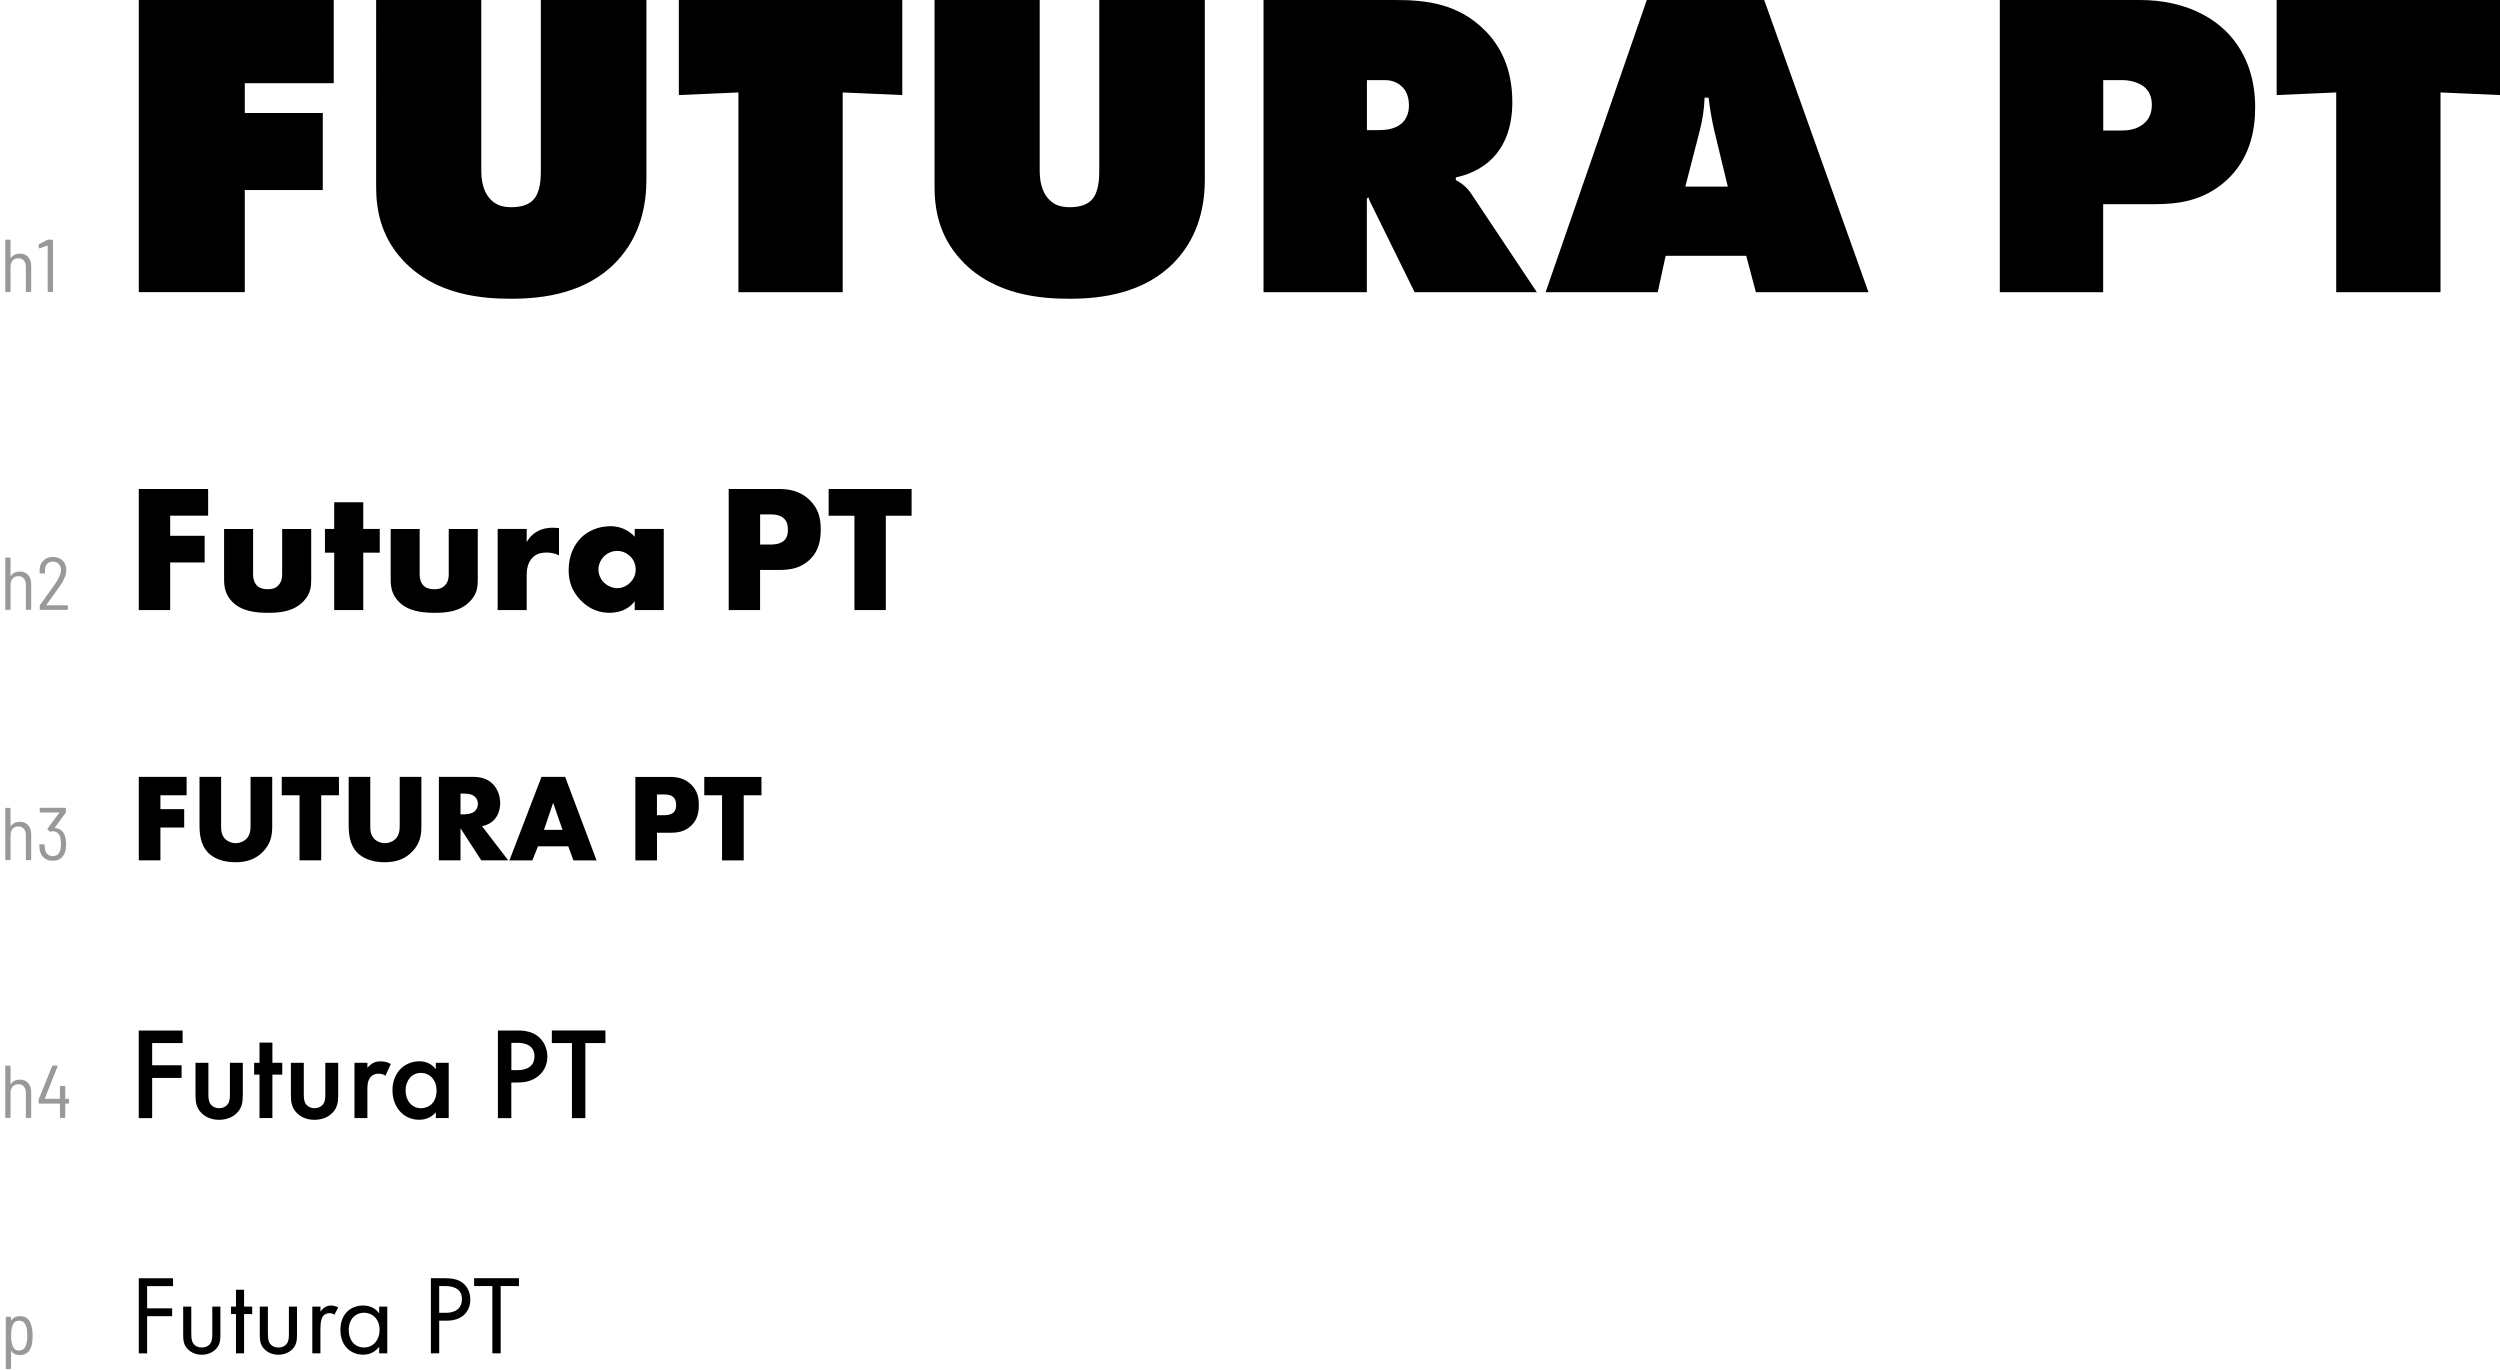 <?xml version="1.0" encoding="UTF-8"?> <svg xmlns="http://www.w3.org/2000/svg" id="Layer_2" data-name="Layer 2" width="669.04" height="366.74" viewBox="0 0 669.04 366.74"><defs><style> .cls-1 { fill: none; } .cls-2 { fill: #999; } </style></defs><g id="Fonts"><g><path d="m37.14,78.19V0h52.17v22.27h-23.8v7.97h20.87v20.63h-20.87v27.31h-28.37ZM100.67,0h28.13v45.37c0,2.34.23,5.63,2.46,7.97,1.52,1.64,3.4,2.11,5.63,2.11,2.93,0,4.69-.82,5.74-1.88,2.11-2.11,2.11-6.21,2.11-8.21V0h28.25v47.95c0,6.1-1.17,15.01-8.21,22.27-7.97,8.21-19.23,9.73-27.9,9.73-7.15,0-20.16-.7-29.07-10.32-6.1-6.56-7.15-13.95-7.15-19.69V0Zm96.94,78.19V24.74l-15.94.7V0h59.79v25.44l-15.94-.7v53.46h-27.9ZM250.11,0h28.13v45.37c0,2.34.23,5.63,2.46,7.97,1.52,1.64,3.4,2.11,5.63,2.11,2.93,0,4.69-.82,5.74-1.88,2.11-2.11,2.11-6.21,2.11-8.21V0h28.25v47.95c0,6.1-1.17,15.01-8.21,22.27-7.97,8.21-19.23,9.73-27.9,9.73-7.15,0-20.16-.7-29.07-10.32-6.1-6.56-7.15-13.95-7.15-19.69V0Zm88.03,78.19V0h35.29c8.21,0,16.76.94,23.91,8.09,3.99,3.99,7.38,9.96,7.38,19.23,0,6.92-2.11,11.25-4.34,13.95-2.34,2.93-6.21,5.28-10.78,6.21v.7c1.52.82,3.05,1.99,4.1,3.63l17.58,26.38h-32.71l-11.25-22.86c-.35-.82-.7-1.17-1.06-2.46l-.47.23v25.09h-27.67Zm27.67-43.37h3.28c1.64,0,4.22-.23,5.98-1.76.94-.82,1.99-2.34,1.99-4.81,0-1.76-.47-3.52-1.52-4.69-.94-1.05-2.46-2.11-4.81-2.11h-4.92v13.36Zm79.94,33.64l-2.11,9.73h-30.01L440.71,0h31.42l27.9,78.19h-30.13l-2.58-9.73h-21.57Zm11.49-42.32h-1.06c-.12,3.28-.59,5.98-1.29,8.79l-3.87,15.01h11.37l-3.63-15.01c-.7-3.05-1.17-5.98-1.52-8.79Zm77.94,52.05V0h37.51c12.43,0,19.58,5.04,22.86,8.21,6.45,6.33,7.97,14.3,7.97,20.52s-1.41,13.83-7.74,19.58c-6.21,5.63-13.25,6.33-19.23,6.33h-13.71v23.56h-27.67Zm27.67-43.26h4.81c1.41,0,4.34-.12,6.33-2.11,1.06-.94,1.88-2.46,1.88-4.81,0-2.46-1.05-3.99-2.11-4.81-1.29-1.05-3.63-1.76-5.74-1.76h-5.16v13.48Zm62.36,43.26V24.74l-15.94.7V0h59.79v25.44l-15.94-.7v53.46h-27.9Z"></path><path d="m55.69,138h-10.15v5.39h9.23v7.14h-9.23v12.73h-8.4v-32.4h18.56v7.14Zm12.04,3.55v12.14c0,.87.15,2.23,1.17,3.16.78.68,1.8.83,2.72.83.97,0,1.89-.1,2.77-.92.97-.97,1.12-2.09,1.12-3.06v-12.14h7.77v13.55c0,1.85-.15,3.84-2.09,5.83-2.67,2.77-6.41,3.06-9.37,3.06-3.25,0-7.24-.34-9.81-3.11-1.65-1.75-2.04-3.69-2.04-5.78v-13.55h7.77Zm29.48,6.36v15.35h-7.77v-15.35h-2.48v-6.36h2.48v-7.14h7.77v7.14h4.42v6.36h-4.42Zm15.1-6.36v12.14c0,.87.15,2.23,1.17,3.16.78.68,1.8.83,2.72.83.97,0,1.89-.1,2.77-.92.97-.97,1.12-2.09,1.12-3.06v-12.14h7.77v13.55c0,1.85-.15,3.84-2.09,5.83-2.67,2.77-6.41,3.06-9.37,3.06-3.25,0-7.24-.34-9.81-3.11-1.65-1.75-2.04-3.69-2.04-5.78v-13.55h7.77Zm20.88,0h7.77v3.55c.78-1.46,1.89-2.43,3.06-3.01,1.17-.63,2.57-.87,4.03-.87.19,0,.53.05,1.55.1v7.33c-.39-.19-1.46-.78-3.35-.78-1.02,0-2.43.15-3.55,1.17-1.65,1.51-1.75,3.79-1.75,4.95v9.28h-7.77v-21.71Zm36.67,0h7.77v21.71h-7.77v-2.38c-1.8,2.48-4.61,3.11-6.75,3.11-2.33,0-5.2-.68-7.82-3.45-2.09-2.23-3.11-4.71-3.11-7.97,0-4.08,1.6-6.95,3.35-8.69,1.85-1.85,4.71-3.06,7.82-3.06,3.5,0,5.59,1.8,6.51,2.82v-2.09Zm-8.16,7.29c-1.07,1.02-1.55,2.43-1.55,3.55,0,1.26.53,2.62,1.51,3.55.83.78,2.19,1.46,3.5,1.46s2.53-.53,3.5-1.51c.68-.68,1.46-1.75,1.46-3.5,0-1.02-.29-2.38-1.51-3.55-.73-.68-1.85-1.41-3.5-1.41-.97,0-2.28.34-3.4,1.41Zm41.71,3.69v10.73h-8.4v-32.4h13.41c2.82,0,5.73.53,8.21,2.91,2.53,2.43,3.01,5.15,3.01,7.87,0,2.57-.34,5.59-2.87,8.06-2.53,2.48-5.54,2.82-8.06,2.82h-5.29Zm0-6.8h2.82c.87,0,2.53-.1,3.55-1.02,1.02-.87,1.07-2.19,1.07-2.96,0-.87-.1-2.04-.97-2.91-.97-1.02-2.53-1.17-3.59-1.17h-2.87v8.06Zm33.65-7.72v25.26h-8.4v-25.26h-6.9v-7.14h22.2v7.14h-6.9Z"></path><path d="m49.93,212.82h-7v3.72h6.36v4.92h-6.36v8.78h-5.79v-22.34h12.8v4.92Zm9.24-4.92v13.23c0,.94.03,2.38,1.14,3.45.67.64,1.74,1.07,2.75,1.07s2.04-.4,2.68-.97c1.34-1.17,1.31-2.81,1.31-4.05v-12.73h5.8v12.83c0,2.34-.1,4.79-2.51,7.24-1.88,1.91-4.22,2.78-7.37,2.78-3.52,0-6.03-1.21-7.4-2.68-1.94-2.11-2.18-4.96-2.18-7.34v-12.83h5.79Zm26.79,4.92v17.42h-5.8v-17.42h-4.76v-4.92h15.31v4.92h-4.76Zm13.13-4.92v13.23c0,.94.03,2.38,1.14,3.45.67.64,1.74,1.07,2.75,1.07s2.04-.4,2.68-.97c1.34-1.17,1.31-2.81,1.31-4.05v-12.73h5.8v12.83c0,2.34-.1,4.79-2.51,7.24-1.88,1.91-4.22,2.78-7.37,2.78-3.52,0-6.03-1.21-7.4-2.68-1.94-2.11-2.18-4.96-2.18-7.34v-12.83h5.79Zm27.4,0c1.68,0,3.82.27,5.46,1.98,1.27,1.31,1.91,3.25,1.91,5.02,0,1.91-.67,3.58-1.78,4.66-.87.84-2.04,1.34-3.08,1.54l7,9.14h-7.2l-5.56-8.58v8.58h-5.79v-22.34h9.04Zm-3.25,10.02h1.11c.87,0,2.11-.23,2.81-.91.43-.43.74-1.17.74-1.88s-.27-1.41-.77-1.88c-.54-.54-1.51-.87-2.78-.87h-1.11v5.53Zm28.84,8.58h-8.11l-1.51,3.75h-6.13l8.58-22.34h6.33l8.41,22.34h-6.2l-1.37-3.75Zm-1.54-4.42l-2.51-7.24-2.45,7.24h4.96Zm25.28.77v7.4h-5.79v-22.34h9.24c1.94,0,3.95.37,5.66,2.01,1.74,1.67,2.08,3.55,2.08,5.43,0,1.78-.23,3.85-1.98,5.56-1.74,1.71-3.82,1.94-5.56,1.94h-3.65Zm0-4.69h1.94c.6,0,1.74-.07,2.44-.7.7-.6.74-1.51.74-2.04,0-.6-.07-1.41-.67-2.01-.67-.7-1.74-.8-2.48-.8h-1.98v5.56Zm23.21-5.33v17.42h-5.8v-17.42h-4.76v-4.92h15.31v4.92h-4.76Z"></path><path d="m48.88,279.15h-8.16v5.94h7.88v3.38h-7.88v10.76h-3.59v-23.45h11.74v3.38Zm6.89,5.27v8.47c0,.88.04,1.9.63,2.67.46.6,1.27,1.02,2.25,1.02s1.79-.42,2.25-1.02c.6-.77.63-1.79.63-2.67v-8.47h3.45v8.58c0,1.9-.21,3.48-1.58,4.85s-3.16,1.83-4.82,1.83c-1.51,0-3.34-.46-4.68-1.83-1.37-1.37-1.58-2.95-1.58-4.85v-8.58h3.45Zm17.13,3.16v11.64h-3.45v-11.64h-1.44v-3.16h1.44v-5.41h3.45v5.41h2.64v3.16h-2.64Zm8.4-3.16v8.47c0,.88.04,1.9.63,2.67.46.6,1.27,1.02,2.25,1.02s1.79-.42,2.25-1.02c.6-.77.63-1.79.63-2.67v-8.47h3.45v8.58c0,1.9-.21,3.48-1.58,4.85s-3.16,1.83-4.82,1.83c-1.51,0-3.34-.46-4.68-1.83-1.37-1.37-1.58-2.95-1.58-4.85v-8.58h3.45Zm13.57,0h3.45v1.34c.39-.46.95-.95,1.44-1.23.67-.39,1.34-.49,2.11-.49.84,0,1.76.14,2.71.7l-1.41,3.13c-.77-.49-1.41-.53-1.76-.53-.74,0-1.48.11-2.14.81-.95,1.02-.95,2.43-.95,3.41v7.66h-3.45v-14.8Zm21.76,0h3.45v14.8h-3.45v-1.55c-1.51,1.76-3.38,2-4.43,2-4.57,0-7.17-3.8-7.17-7.88,0-4.82,3.3-7.77,7.21-7.77,1.09,0,2.99.28,4.39,2.11v-1.72Zm-8.09,7.45c0,2.57,1.62,4.71,4.11,4.71,2.18,0,4.18-1.58,4.18-4.68s-2-4.78-4.18-4.78c-2.5,0-4.11,2.11-4.11,4.75Zm29.89-16.1c1.44,0,3.45.14,5.13,1.27,1.97,1.3,2.92,3.55,2.92,5.7,0,1.37-.35,3.48-2.29,5.13-1.86,1.58-4.01,1.83-5.73,1.83h-1.62v9.53h-3.59v-23.45h5.17Zm-1.58,10.62h1.62c3.09,0,4.57-1.51,4.57-3.69,0-1.3-.53-3.62-4.61-3.62h-1.58v7.31Zm19.8-7.24v20.08h-3.59v-20.08h-5.38v-3.38h14.34v3.38h-5.38Z"></path><path d="m46.3,344.19h-6.93v5.94h6.69v2.11h-6.69v9.95h-2.23v-20.11h9.17v2.11Zm4.91,12.78c0,.87,0,1.9.6,2.68.33.42,1,.96,2.2.96s1.87-.54,2.2-.96c.6-.78.6-1.81.6-2.68v-7.3h2.17v7.54c0,1.54-.15,2.68-1.15,3.77-1.12,1.18-2.59,1.57-3.83,1.57s-2.71-.39-3.83-1.57c-1-1.09-1.15-2.23-1.15-3.77v-7.54h2.17v7.3Zm14.11-5.31v10.52h-2.17v-10.52h-1.33v-1.99h1.33v-4.52h2.17v4.52h2.17v1.99h-2.17Zm6.39,5.31c0,.87,0,1.9.6,2.68.33.42,1,.96,2.2.96s1.87-.54,2.2-.96c.6-.78.6-1.81.6-2.68v-7.3h2.17v7.54c0,1.54-.15,2.68-1.15,3.77-1.12,1.18-2.59,1.57-3.83,1.57s-2.71-.39-3.83-1.57c-1-1.09-1.15-2.23-1.15-3.77v-7.54h2.17v7.3Zm11.88-7.3h2.17v1.36c.21-.33,1.15-1.66,2.83-1.66.66,0,1.39.24,1.93.51l-1.03,1.96c-.48-.33-.93-.42-1.27-.42-.87,0-1.42.36-1.75.78-.36.48-.72,1.33-.72,3.38v6.6h-2.17v-12.51Zm17.88,0h2.17v12.51h-2.17v-1.75c-.72.93-2.08,2.11-4.28,2.11-3.17,0-6.09-2.23-6.09-6.63s2.89-6.54,6.09-6.54c2.41,0,3.71,1.33,4.28,2.08v-1.78Zm-8.14,6.24c0,2.68,1.51,4.7,4.1,4.7s4.16-2.2,4.16-4.67c0-3.23-2.23-4.64-4.16-4.64-2.14,0-4.1,1.57-4.1,4.61Zm25.62-13.84c2.02,0,3.71.24,5.07,1.42,1.48,1.27,1.84,3.05,1.84,4.31,0,2.83-1.78,5.64-6.36,5.64h-1.96v8.74h-2.23v-20.11h3.65Zm-1.42,9.26h1.84c2.65,0,4.25-1.33,4.25-3.65,0-3.2-2.99-3.5-4.43-3.5h-1.66v7.15Zm16.46-7.15v18h-2.23v-18h-4.88v-2.11h12v2.11h-4.88Z"></path><g><path class="cls-2" d="m7.53,68.77c.54.59.81,1.4.81,2.43v6.74c0,.13-.07.2-.2.2h-1.02c-.13,0-.2-.07-.2-.2v-6.54c0-.69-.18-1.25-.54-1.66-.36-.41-.85-.62-1.48-.62s-1.13.21-1.51.63-.57.98-.57,1.69v6.5c0,.13-.07.2-.2.2h-1.02c-.13,0-.2-.07-.2-.2v-13.6c0-.13.07-.2.2-.2h1.02c.13,0,.2.07.2.2v4.66s0,.05.03.06c.02.01.04,0,.07-.02.52-.77,1.32-1.16,2.4-1.16.93,0,1.67.3,2.21.89Z"></path><path class="cls-2" d="m12.9,64.14h1.08c.13,0,.2.07.2.2v13.6c0,.13-.07.2-.2.2h-1.02c-.13,0-.2-.07-.2-.2v-12.16s0-.05-.03-.06c-.02-.01-.04-.01-.07,0l-2,.74s-.06.02-.1.02c-.07,0-.11-.05-.14-.16l-.1-.74v-.04c0-.07.05-.13.14-.2l2.18-1.14c.08-.04.17-.06.26-.06Z"></path></g><g><path class="cls-2" d="m7.53,153.84c.54.59.81,1.4.81,2.43v6.74c0,.13-.07.2-.2.2h-1.02c-.13,0-.2-.07-.2-.2v-6.54c0-.69-.18-1.25-.54-1.66-.36-.41-.85-.62-1.48-.62s-1.13.21-1.51.63-.57.98-.57,1.69v6.5c0,.13-.07.2-.2.2h-1.02c-.13,0-.2-.07-.2-.2v-13.6c0-.13.07-.2.2-.2h1.02c.13,0,.2.07.2.2v4.66s0,.05.03.06c.02.01.04,0,.07-.02.52-.77,1.32-1.16,2.4-1.16.93,0,1.67.3,2.21.89Z"></path><path class="cls-2" d="m12.46,161.97h5.5c.13,0,.2.07.2.2v.84c0,.13-.07.2-.2.2h-7.12c-.13,0-.2-.07-.2-.2v-.88c0-.08.03-.17.08-.26,1.2-1.63,2.54-3.49,4.02-5.6,1.05-1.53,1.58-2.76,1.58-3.68,0-.69-.2-1.25-.6-1.67s-.93-.63-1.58-.63-1.15.21-1.54.63-.57.98-.56,1.67v.68c0,.13-.07.2-.2.2h-1.04c-.13,0-.2-.07-.2-.2v-.8c.03-1.03.37-1.85,1.03-2.48.66-.63,1.51-.94,2.55-.94s1.93.33,2.58.98c.65.65.98,1.51.98,2.56,0,1.17-.55,2.56-1.64,4.16-.68.99-1.75,2.48-3.22,4.48l-.46.64c-.04.07-.03.1.04.1Z"></path></g><g><path class="cls-2" d="m7.53,220.82c.54.59.81,1.4.81,2.43v6.74c0,.13-.07.2-.2.2h-1.02c-.13,0-.2-.07-.2-.2v-6.54c0-.69-.18-1.25-.54-1.66-.36-.41-.85-.62-1.48-.62s-1.13.21-1.51.63-.57.98-.57,1.69v6.5c0,.13-.07.2-.2.2h-1.02c-.13,0-.2-.07-.2-.2v-13.6c0-.13.07-.2.2-.2h1.02c.13,0,.2.07.2.2v4.66s0,.05.03.06c.02.01.04,0,.07-.02.52-.77,1.32-1.16,2.4-1.16.93,0,1.67.3,2.21.89Z"></path><path class="cls-2" d="m17.7,225.93c0,.8-.1,1.49-.3,2.08-.49,1.56-1.59,2.34-3.28,2.34-.91,0-1.67-.24-2.28-.73s-1.01-1.16-1.18-2.01c-.09-.43-.14-.91-.14-1.46,0-.13.07-.2.2-.2h1.02c.13,0,.2.07.2.2.03.57.06.96.1,1.16.12.56.36,1,.72,1.32s.81.48,1.36.48c1.03,0,1.69-.52,2-1.56.12-.48.18-1.05.18-1.72,0-.8-.09-1.46-.26-1.98-.35-.93-.99-1.4-1.92-1.4-.21,0-.4.04-.56.12-.08.03-.13.04-.14.04-.05,0-.1-.03-.14-.08l-.52-.54c-.07-.09-.07-.19-.02-.28l3.12-4.18s.03-.05.02-.07c-.01-.02-.03-.03-.06-.03h-5c-.13,0-.2-.07-.2-.2v-.84c0-.13.07-.2.2-.2h6.62c.13,0,.2.07.2.2v.9c0,.11-.03.19-.08.26l-2.9,3.96s-.01.03,0,.06c.01.03.03.04.06.04.63.03,1.16.21,1.6.54.44.33.77.8,1,1.4.25.69.38,1.49.38,2.38Z"></path></g><g><path class="cls-2" d="m7.53,289.81c.54.59.81,1.4.81,2.43v6.74c0,.13-.07.2-.2.2h-1.02c-.13,0-.2-.07-.2-.2v-6.54c0-.69-.18-1.25-.54-1.66-.36-.41-.85-.62-1.48-.62s-1.13.21-1.51.63-.57.98-.57,1.69v6.5c0,.13-.07.2-.2.2h-1.02c-.13,0-.2-.07-.2-.2v-13.6c0-.13.07-.2.2-.2h1.02c.13,0,.2.07.2.2v4.66s0,.05.03.06c.02.01.04,0,.07-.02.52-.77,1.32-1.16,2.4-1.16.93,0,1.67.3,2.21.89Z"></path><path class="cls-2" d="m18.48,294.26v.88c0,.13-.07.2-.2.2h-.74c-.05,0-.08.03-.08.08v3.56c0,.13-.07.2-.2.2h-1.02c-.13,0-.2-.07-.2-.2v-3.56c0-.05-.03-.08-.08-.08h-5.42c-.13,0-.2-.07-.2-.2v-.76c0-.09.01-.17.04-.24l3.56-8.8c.04-.11.11-.16.22-.16h1.1c.07,0,.11.02.14.07.03.05.03.1,0,.17l-3.4,8.54s-.01.05,0,.07c.01.02.03.03.06.03h3.9c.05,0,.08-.03.08-.08v-3.16c0-.13.07-.2.2-.2h1.02c.13,0,.2.07.2.2v3.16c0,.05.03.08.08.08h.74c.13,0,.2.07.2.2Z"></path></g><path class="cls-2" d="m8.74,357.34c0,.91-.07,1.7-.2,2.38-.21,1-.59,1.74-1.13,2.21s-1.26.71-2.15.71c-.55,0-1-.09-1.35-.28-.35-.19-.64-.46-.85-.82-.01-.04-.03-.06-.06-.05-.03,0-.04.03-.04.07v4.62c0,.13-.07.2-.2.2h-1.02c-.13,0-.2-.07-.2-.2v-13.6c0-.13.07-.2.2-.2h1.02c.13,0,.2.07.2.2v.76s.01.06.04.07c.03,0,.05-.01.06-.05.48-.76,1.25-1.14,2.3-1.14.84,0,1.51.22,2.01.67s.87,1.16,1.11,2.15c.17.71.26,1.47.26,2.3Zm-1.44.1c0-1.07-.1-1.9-.3-2.5-.17-.49-.41-.87-.72-1.12-.31-.25-.71-.38-1.2-.38-.47,0-.84.13-1.13.38-.29.25-.51.62-.67,1.1-.2.6-.3,1.44-.3,2.52s.11,1.97.34,2.58c.16.45.37.8.64,1.04.27.24.63.36,1.08.36.88,0,1.51-.45,1.88-1.34.25-.68.38-1.56.38-2.64Z"></path><rect class="cls-1" x="0" width="669.04" height="366.38"></rect></g></g></svg> 